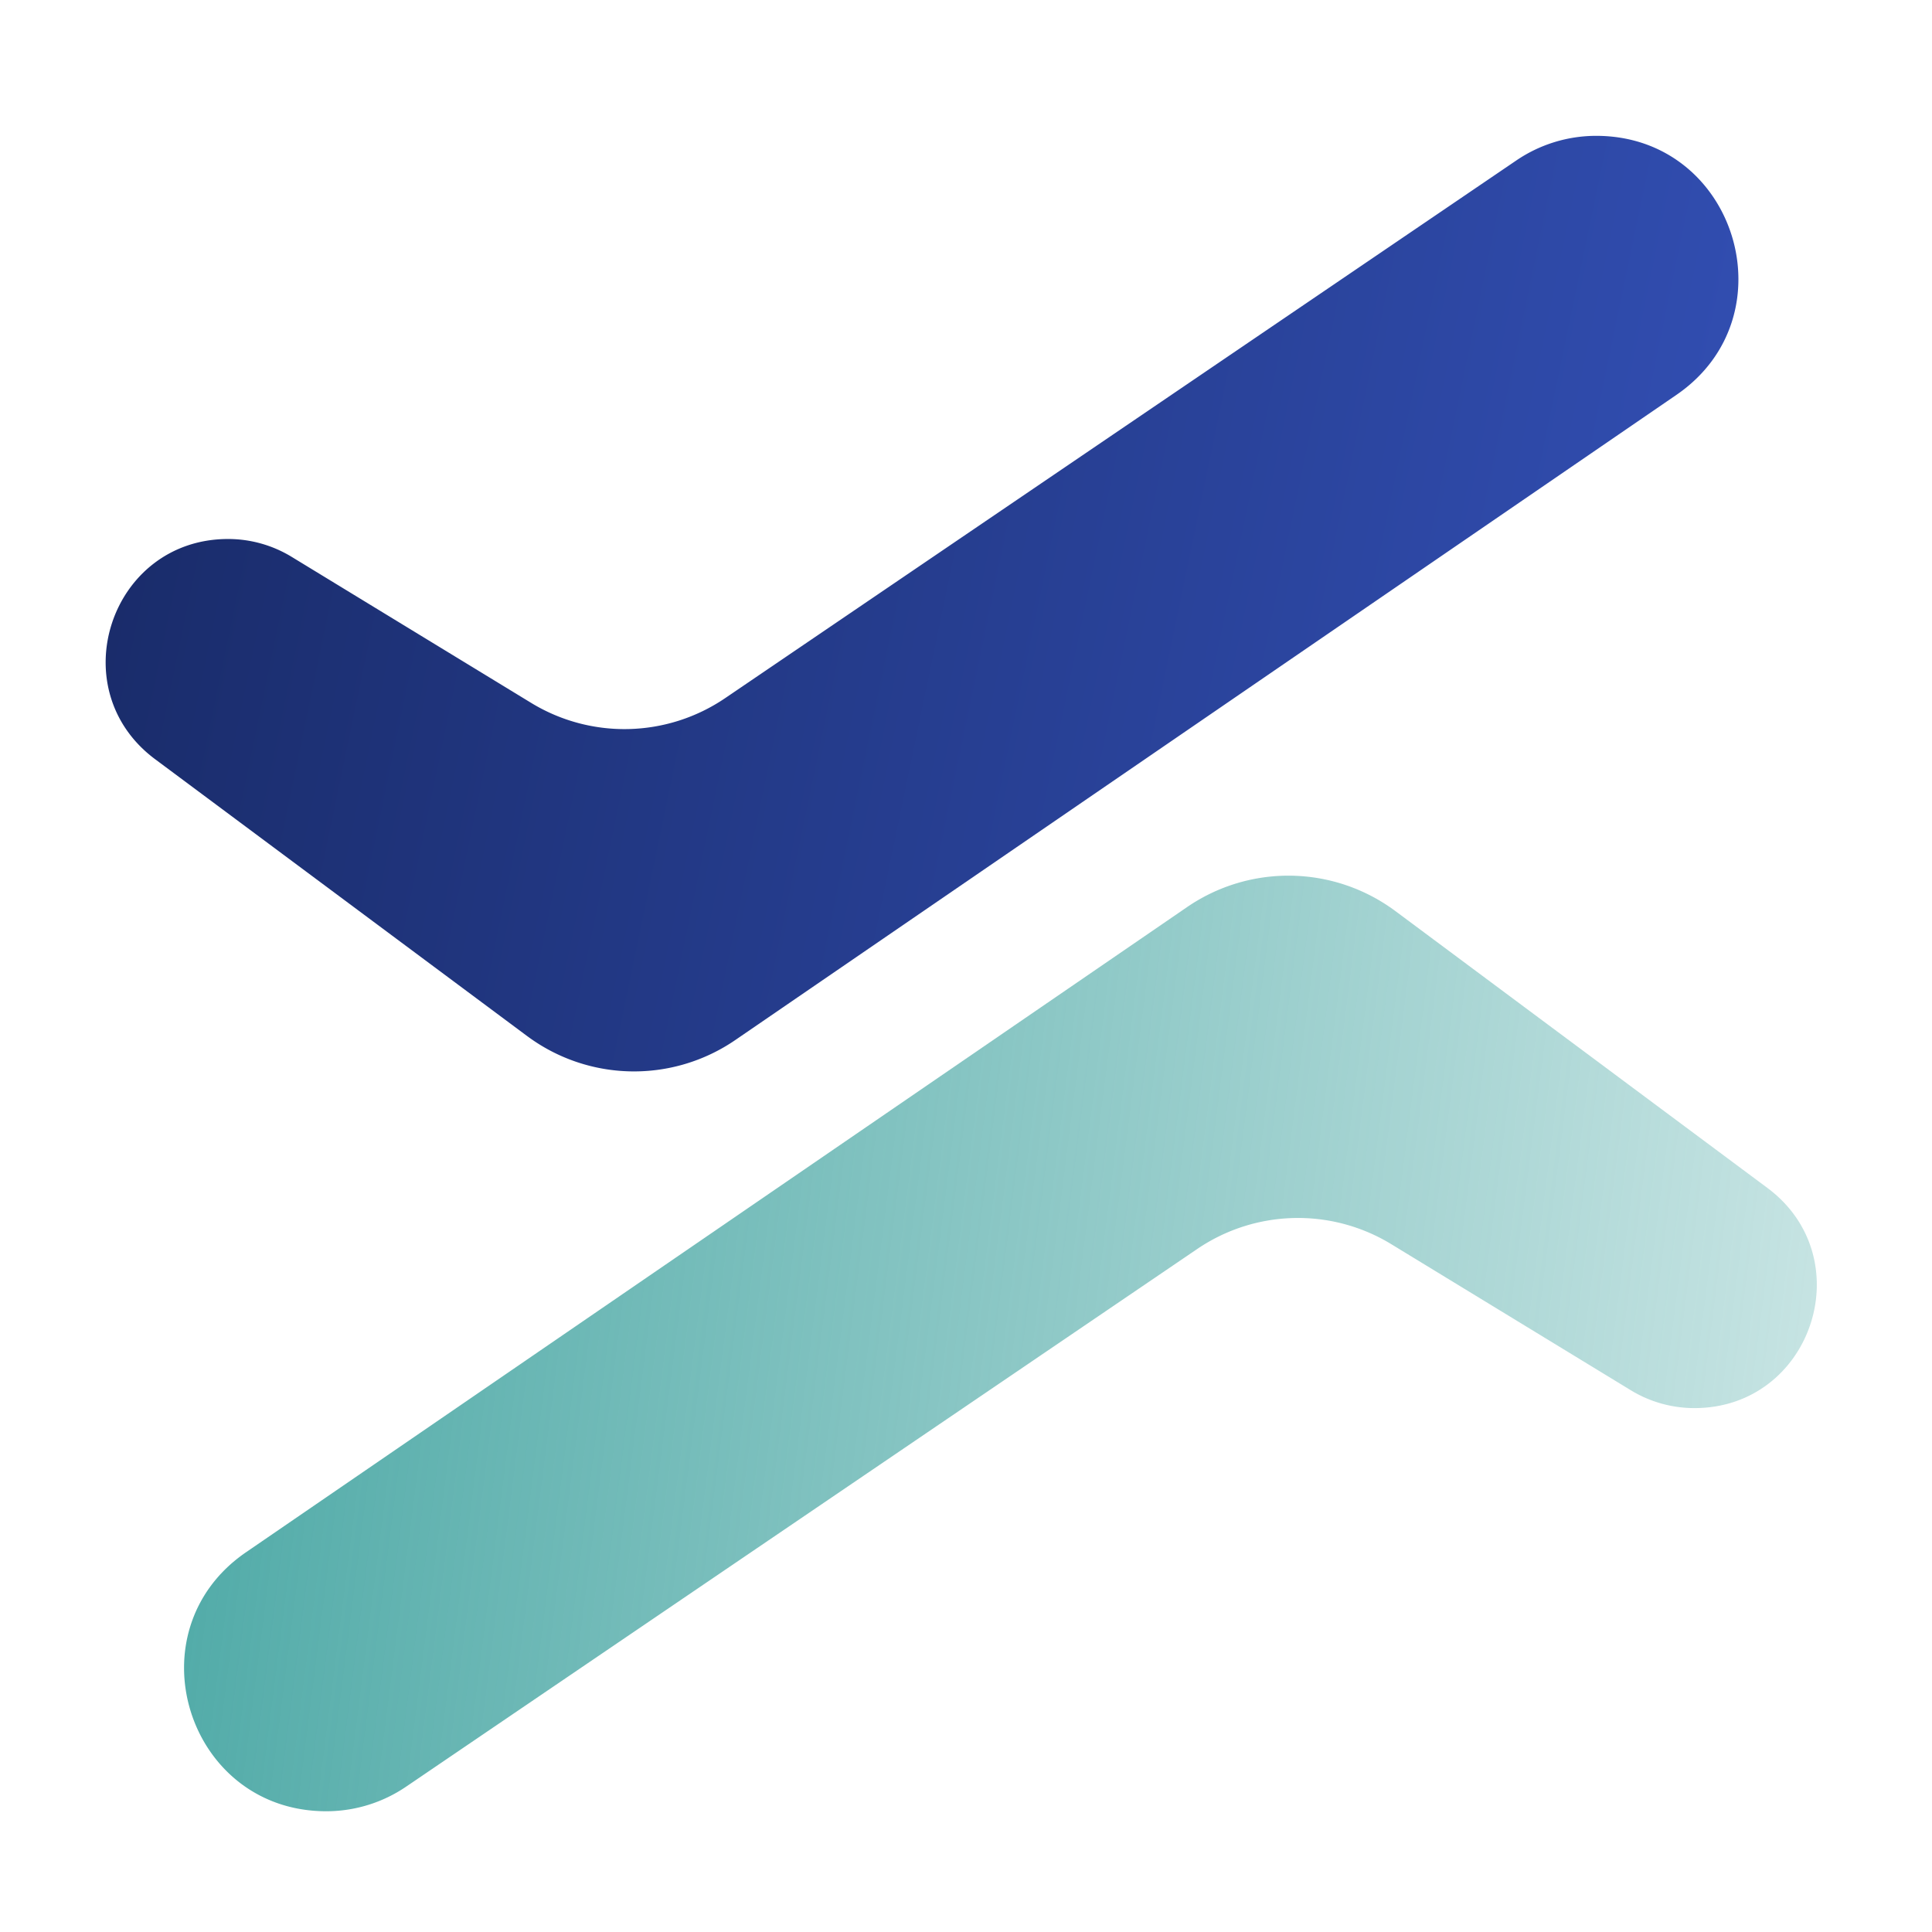 <svg width="128" height="128" fill="none" xmlns="http://www.w3.org/2000/svg"><path d="M34.917 68.637 10.278 50.3c-6.253-4.654-2.962-14.59 4.833-14.59 1.487 0 2.945.41 4.214 1.184l15.867 9.675a11.872 11.872 0 0 0 12.854-.317l52.422-35.627A9.401 9.401 0 0 1 105.753 9c9.241 0 12.939 11.934 5.317 17.16L48.717 68.904a11.872 11.872 0 0 1-13.8-.268Z" fill="url(#a)"/><path d="M92.451 60.363 117.09 78.7c6.254 4.654 2.962 14.59-4.833 14.59a8.092 8.092 0 0 1-4.214-1.184L92.176 82.43a11.871 11.871 0 0 0-12.854.317L26.9 118.375A9.4 9.4 0 0 1 21.616 120c-9.241 0-12.94-11.934-5.317-17.159L78.65 60.095a11.872 11.872 0 0 1 13.8.268Z" fill="url(#b)"/><defs><linearGradient id="a" x1="7" y1="28.699" x2="117.972" y2="51.78" gradientUnits="userSpaceOnUse"><stop stop-color="#192B69"/><stop offset="1" stop-color="#3350B6"/></linearGradient><linearGradient id="b" x1="12.194" y1="65.718" x2="172.8" y2="86.174" gradientUnits="userSpaceOnUse"><stop stop-color="#4DA9A6"/><stop offset="1" stop-color="#4DA9A6" stop-opacity="0"/></linearGradient></defs></svg>
